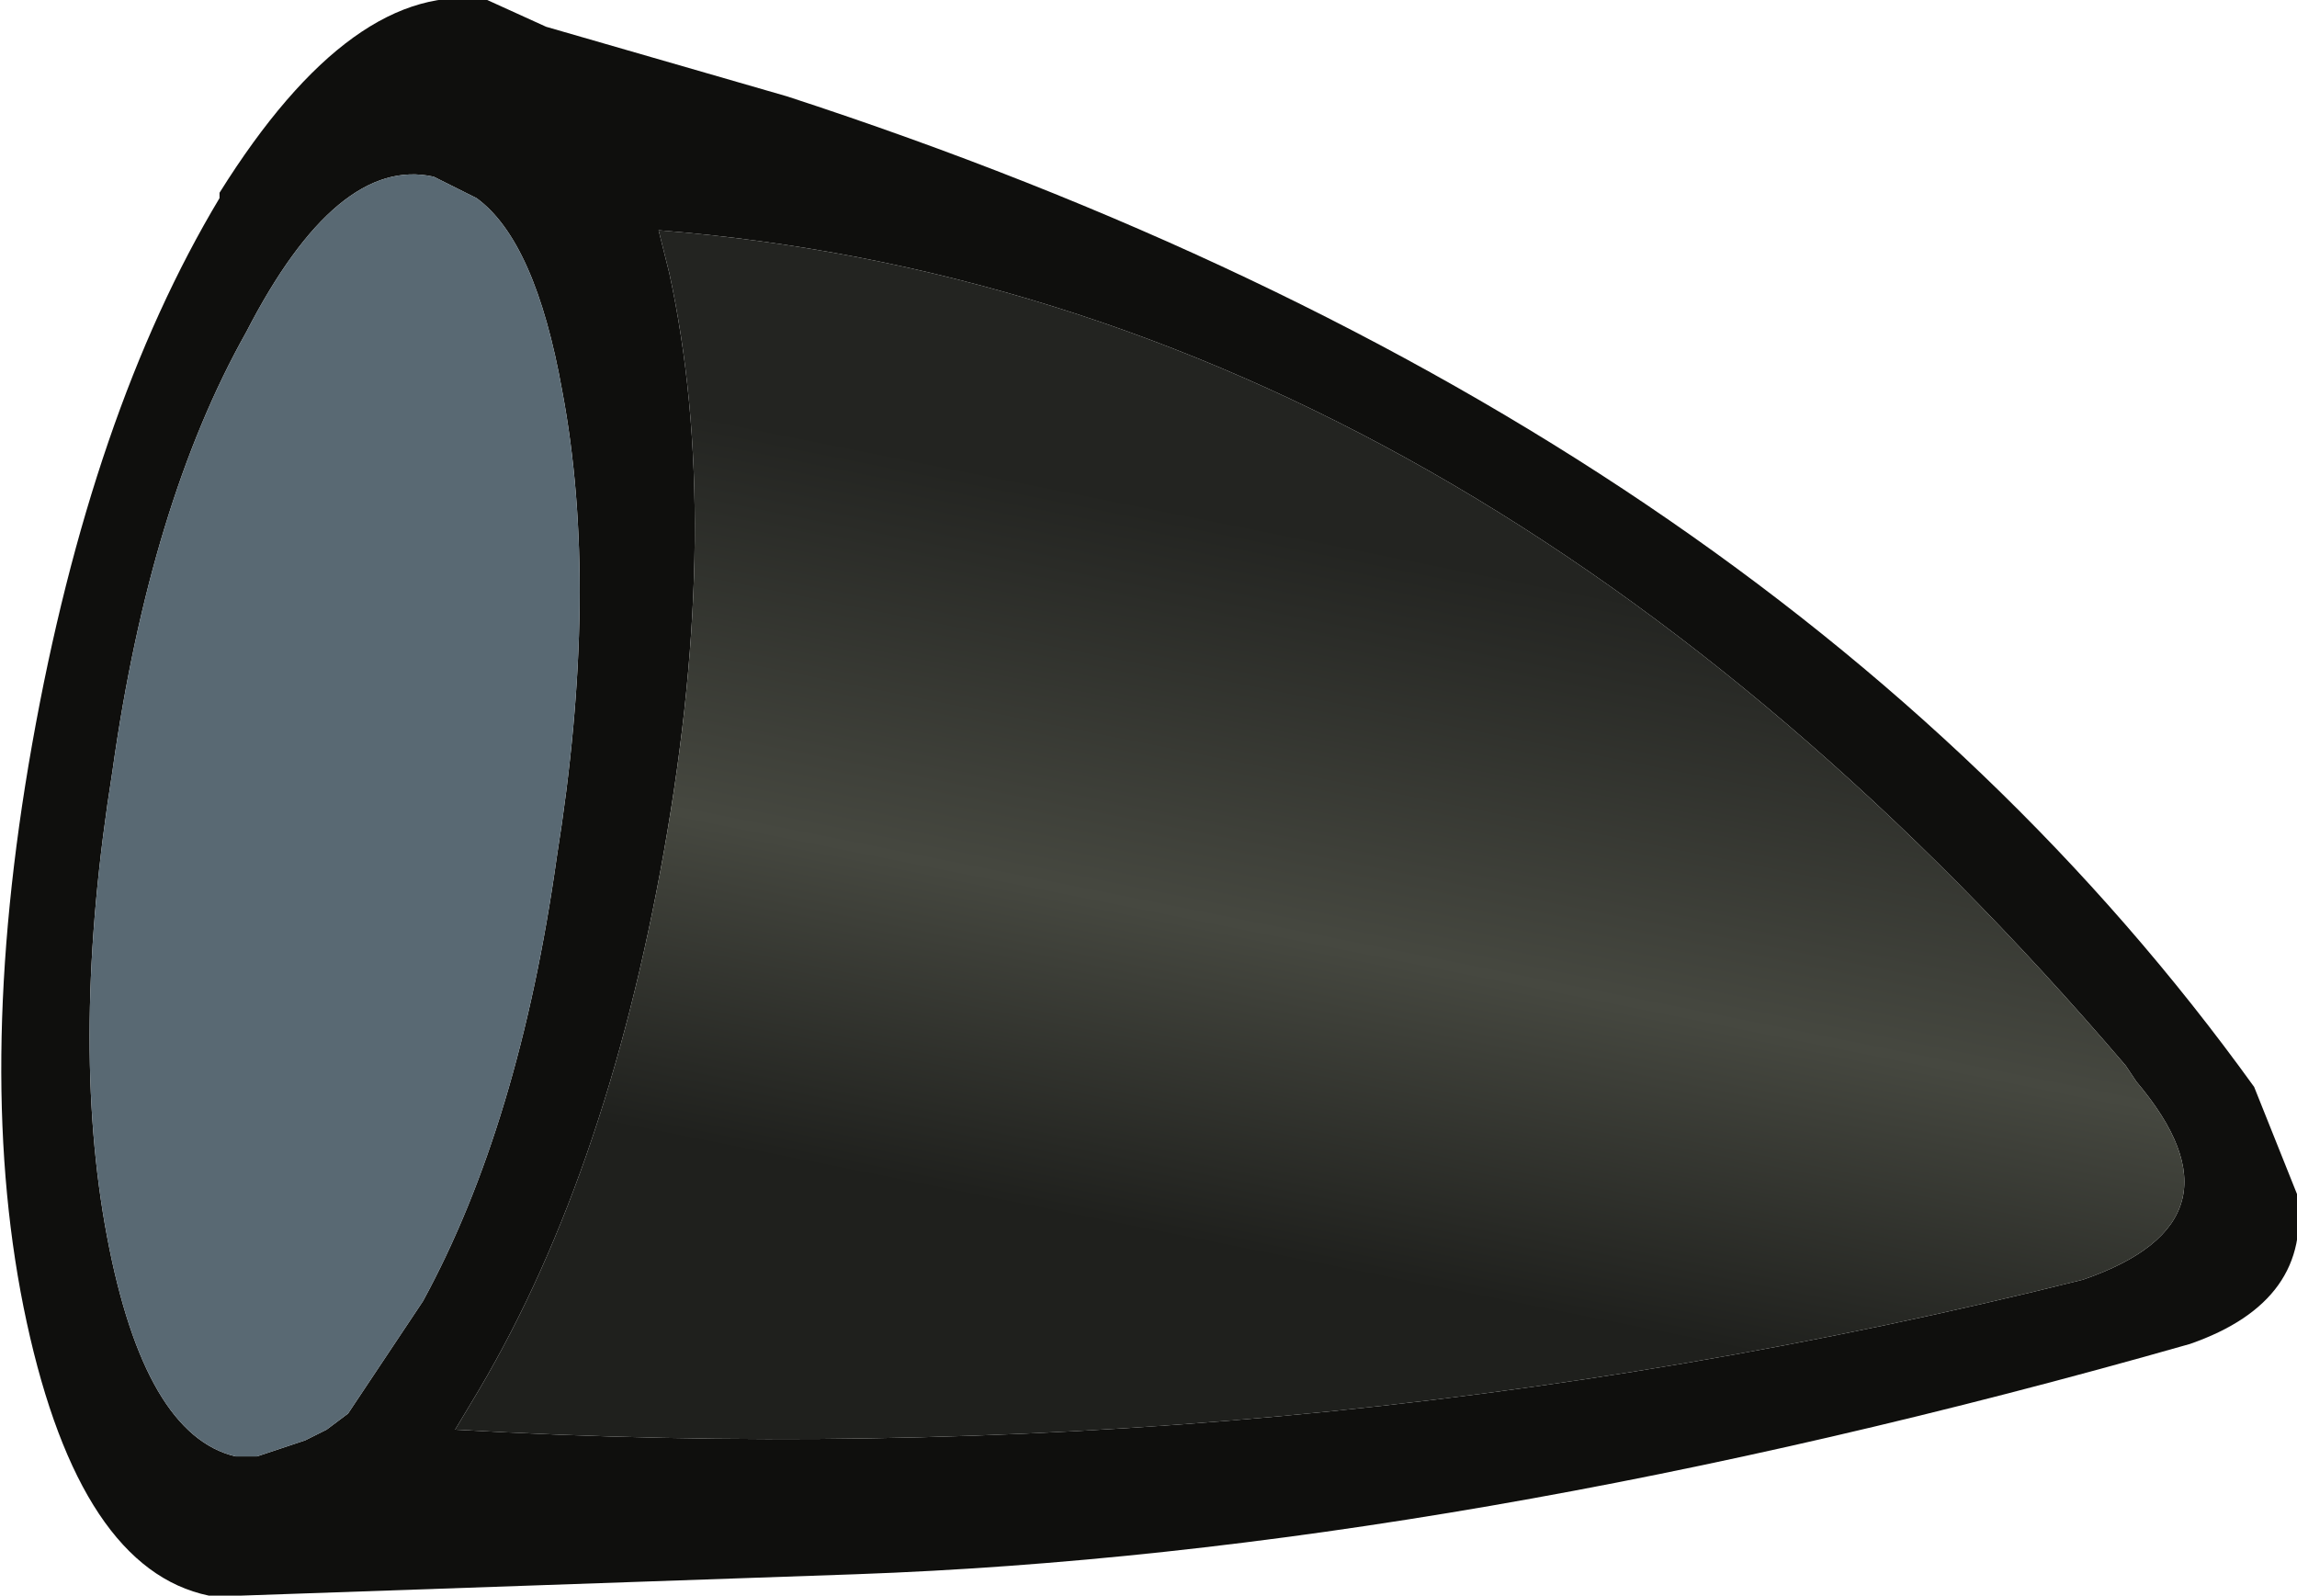 <?xml version="1.0" encoding="UTF-8" standalone="no"?>
<svg xmlns:xlink="http://www.w3.org/1999/xlink" height="14.9px" width="21.45px" xmlns="http://www.w3.org/2000/svg">
  <g transform="matrix(1.0, 0.0, 0.0, 1.0, 10.7, 7.45)">
    <path d="M-5.6 -7.2 L-3.35 -6.55 Q5.85 -3.55 10.35 2.7 L10.75 3.7 Q10.9 4.7 9.75 5.1 2.9 7.05 -2.7 7.25 L-8.45 7.45 -8.75 7.45 Q-9.95 7.2 -10.45 4.9 -10.95 2.6 -10.4 -0.5 -9.85 -3.6 -8.65 -5.6 L-8.65 -5.65 Q-7.4 -7.65 -6.15 -7.45 L-5.6 -7.2 M-6.25 -5.6 L-6.65 -5.8 Q-7.55 -6.0 -8.4 -4.35 -9.3 -2.75 -9.65 -0.25 -10.05 2.25 -9.7 4.1 -9.35 5.95 -8.5 6.15 L-8.3 6.15 -7.85 6.0 -7.65 5.9 -7.45 5.75 -6.75 4.7 Q-5.85 3.05 -5.5 0.55 -5.1 -1.95 -5.45 -3.8 -5.7 -5.2 -6.25 -5.6 M-4.45 -4.9 Q-3.95 -2.6 -4.5 0.5 -5.05 3.6 -6.3 5.65 L-6.45 5.9 Q1.35 6.35 8.75 4.5 10.35 3.95 9.25 2.65 L9.15 2.5 Q3.0 -4.7 -4.55 -5.3 L-4.45 -4.9" fill="#0f0f0d" fill-rule="evenodd" stroke="none"/>
    <path d="M-4.45 -4.9 L-4.55 -5.3 Q3.0 -4.7 9.15 2.5 L9.25 2.65 Q10.35 3.95 8.75 4.5 1.35 6.35 -6.45 5.9 L-6.3 5.65 Q-5.05 3.6 -4.5 0.5 -3.95 -2.6 -4.45 -4.9" fill="url(#gradient0)" fill-rule="evenodd" stroke="none"/>
    <path d="M-6.25 -5.6 Q-5.7 -5.2 -5.45 -3.8 -5.1 -1.95 -5.5 0.55 -5.85 3.05 -6.75 4.7 L-7.45 5.75 -7.65 5.9 -7.85 6.0 -8.3 6.15 -8.5 6.15 Q-9.35 5.95 -9.7 4.1 -10.05 2.25 -9.65 -0.25 -9.3 -2.75 -8.4 -4.35 -7.55 -6.0 -6.65 -5.8 L-6.25 -5.6" fill="#596973" fill-rule="evenodd" stroke="none"/>
  </g>
  <defs>
    <linearGradient gradientTransform="matrix(-8.0E-4, 0.004, -0.01, -0.002, 1.0, 0.85)" gradientUnits="userSpaceOnUse" id="gradient0" spreadMethod="pad" x1="-819.2" x2="819.2">
      <stop offset="0.0" stop-color="#232421"/>
      <stop offset="0.553" stop-color="#464840"/>
      <stop offset="1.0" stop-color="#1f201d"/>
    </linearGradient>
  </defs>
</svg>
